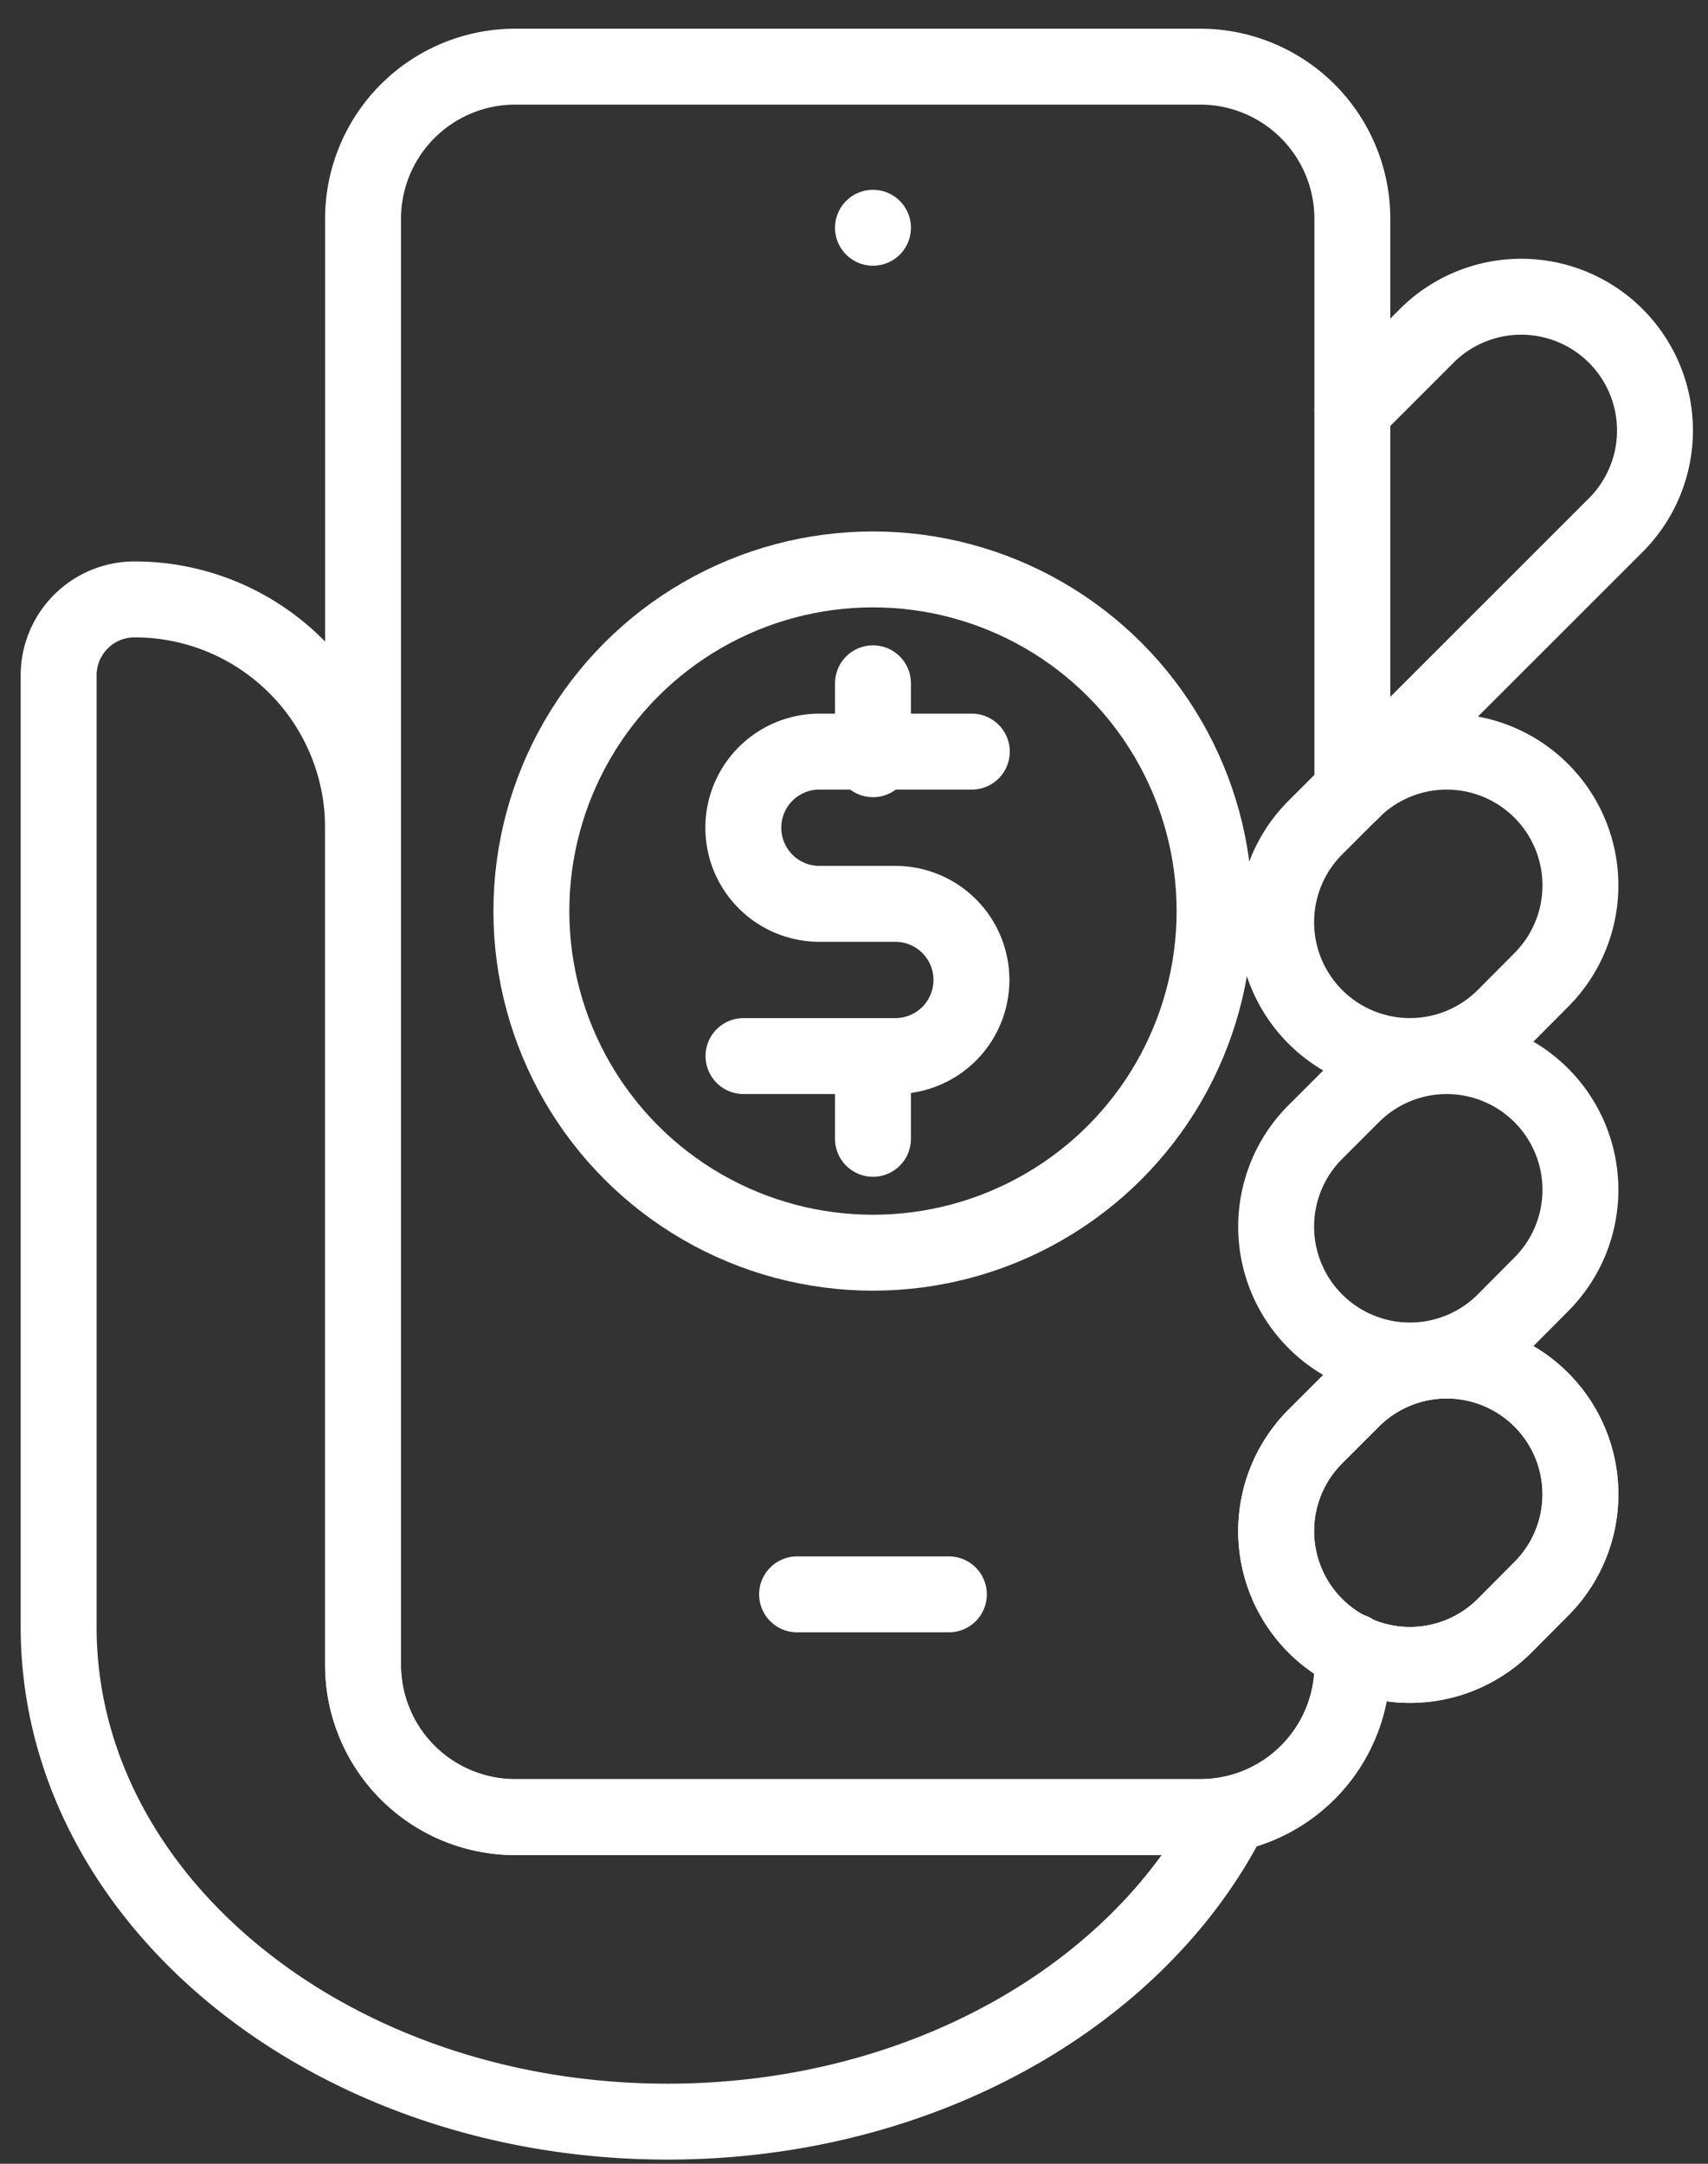 <svg xmlns="http://www.w3.org/2000/svg" xmlns:xlink="http://www.w3.org/1999/xlink" width="45" height="57" viewBox="0 0 45 57">
  <rect x="0" y="0" width="45" height="57" fill="#333333" stroke="none"/>
  <defs>
    <clipPath id="clip-path">
      <rect id="Rectangle_49" data-name="Rectangle 49" width="45" height="57" transform="translate(-0.157 -0.337)" fill="none" stroke="#fff" stroke-width="2"/>
    </clipPath>
  </defs>
  <g id="Group_218" data-name="Group 218" transform="translate(0.157 0.337)">
    <line id="Line_97" data-name="Line 97" x2="4" transform="translate(20.843 41.663)" fill="none" stroke="#fff" stroke-linecap="round" stroke-linejoin="round" stroke-width="2"/>
    <line id="Line_98" data-name="Line 98" transform="translate(22.843 5.663)" fill="none" stroke="#fff" stroke-linecap="round" stroke-linejoin="round" stroke-width="2"/>
    <g id="Group_217" data-name="Group 217" transform="translate(0 0)">
      <g id="Group_216" data-name="Group 216" transform="translate(0 0)" clip-path="url(#clip-path)">
        <path id="Path_129" data-name="Path 129" d="M39.015,41.988A3.524,3.524,0,0,1,34.032,37L35,36.033a3.523,3.523,0,1,1,4.983,4.982Z" transform="translate(0.467 0.503)" fill="none" stroke="#fff" stroke-linecap="round" stroke-linejoin="round" stroke-width="2"/>
        <path id="Path_130" data-name="Path 130" d="M39.015,33.988A3.524,3.524,0,0,1,34.032,29L35,28.033a3.523,3.523,0,1,1,4.983,4.982Z" transform="translate(0.467 0.483)" fill="none" stroke="#fff" stroke-linecap="round" stroke-linejoin="round" stroke-width="2"/>
        <path id="Path_131" data-name="Path 131" d="M39.015,25.988A3.524,3.524,0,0,1,34.032,21L35,20.033a3.523,3.523,0,1,1,4.983,4.982Z" transform="translate(0.467 0.463)" fill="none" stroke="#fff" stroke-linecap="round" stroke-linejoin="round" stroke-width="2"/>
        <path id="Path_132" data-name="Path 132" d="M35,10.037l2-2a3.524,3.524,0,0,1,4.983,4.983L35,20" transform="translate(0.472 0.434)" fill="none" stroke="#fff" stroke-linecap="round" stroke-linejoin="round" stroke-width="2"/>
        <path id="Path_133" data-name="Path 133" d="M35.065,20.076V5.01A4.009,4.009,0,0,0,31.055,1H13.01A4.009,4.009,0,0,0,9,5.01V43.1a4.01,4.01,0,0,0,4.01,4.01H31.055a4.01,4.01,0,0,0,4.01-4.01v-.36" transform="translate(0.408 0.419)" fill="none" stroke="#fff" stroke-linecap="round" stroke-linejoin="round" stroke-width="2"/>
        <path id="Path_134" data-name="Path 134" d="M39.015,41.988A3.524,3.524,0,0,1,34.032,37L35,36.033a3.523,3.523,0,1,1,4.983,4.982Z" transform="translate(0.467 0.503)" fill="none" stroke="#fff" stroke-linecap="round" stroke-linejoin="round" stroke-width="2"/>
        <path id="Path_135" data-name="Path 135" d="M31.075,47.08H13.03a4.01,4.01,0,0,1-4.01-4.01V21.015A6.015,6.015,0,0,0,3,15a2,2,0,0,0-2,2V42.067C1,49.265,8.181,55.1,17.04,55.1c6.71,0,12.45-3.35,14.843-8.1A4.046,4.046,0,0,1,31.075,47.08Z" transform="translate(0.388 0.453)" fill="none" stroke="#fff" stroke-linecap="round" stroke-linejoin="round" stroke-width="2"/>
        <path id="Path_136" data-name="Path 136" d="M25.015,19H21a2,2,0,1,0,0,4.01h2a2,2,0,0,1,0,4.01H19" transform="translate(0.432 0.463)" fill="none" stroke="#fff" stroke-linecap="round" stroke-linejoin="round" stroke-width="2"/>
        <line id="Line_99" data-name="Line 99" y2="2" transform="translate(22.843 17.663)" fill="none" stroke="#fff" stroke-linecap="round" stroke-linejoin="round" stroke-width="2"/>
        <line id="Line_100" data-name="Line 100" y2="2" transform="translate(22.843 27.663)" fill="none" stroke="#fff" stroke-linecap="round" stroke-linejoin="round" stroke-width="2"/>
        <circle id="Ellipse_97" data-name="Ellipse 97" cx="9" cy="9" r="9" transform="translate(13.843 14.663)" fill="none" stroke="#fff" stroke-linecap="round" stroke-linejoin="round" stroke-width="2"/>
      </g>
    </g>
  </g>
</svg>
